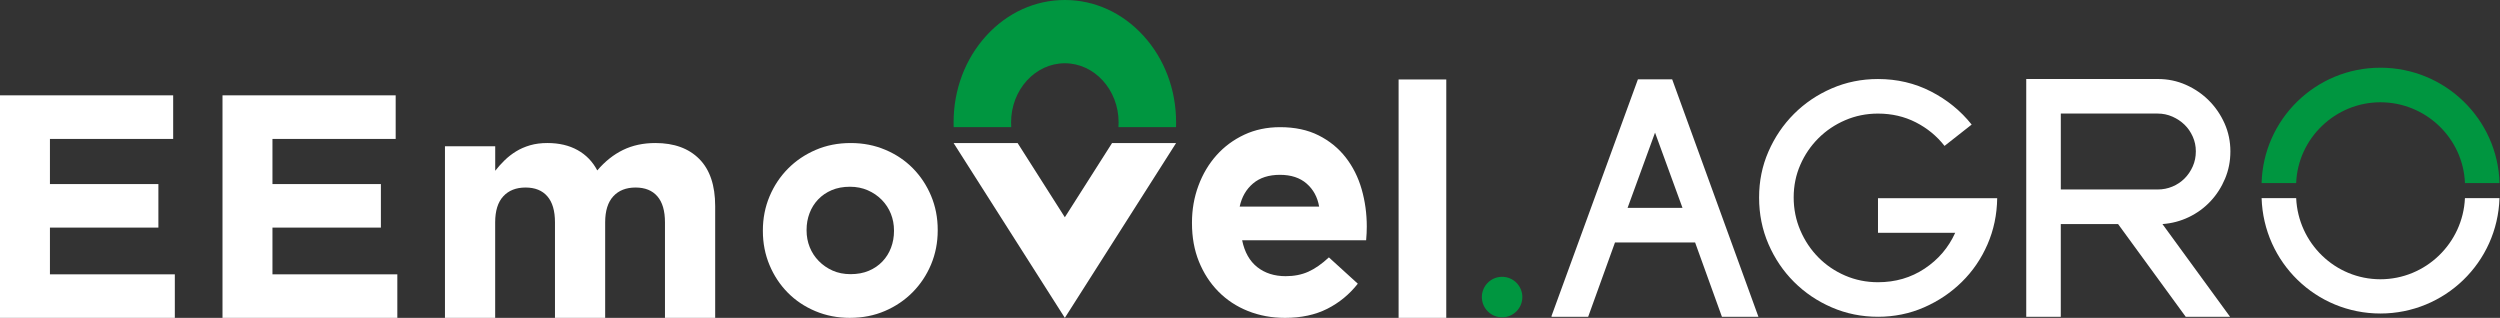 <?xml version="1.0" encoding="UTF-8"?><svg xmlns="http://www.w3.org/2000/svg" viewBox="0 0 1573 200"><rect x="0" y="0" width="1573" height="200" fill="#333333" stroke="none"/><defs><style>.l{fill:#009640;}.m{fill:#fff;}</style></defs><g id="a"/><g id="b"><g id="c"><g><polygon id="d" class="m" points="0 60 0 200 110 200 110 172.6 31.42 172.6 31.42 143.19 99.66 143.19 99.66 115.81 31.42 115.81 31.42 87.4 108.96 87.4 108.96 60 0 60"/><polygon id="e" class="m" points="140 60 248.96 60 248.96 87.4 171.43 87.4 171.43 115.8 239.66 115.8 239.66 143.19 171.43 143.19 171.43 172.6 250 172.6 250 200 140 200 140 60"/><path id="f" class="m" d="M280,92.01h31.59v15.44c1.8-2.3,3.77-4.5,5.92-6.6,2.14-2.09,4.54-3.95,7.17-5.58,2.62-1.62,5.57-2.9,8.83-3.86,3.25-.94,6.88-1.42,10.9-1.42,7.35,0,13.68,1.49,19.02,4.46,5.34,2.98,9.46,7.24,12.37,12.78,4.85-5.68,10.25-9.98,16.21-12.88,5.96-2.91,12.75-4.36,20.37-4.36,11.78,0,20.99,3.36,27.64,10.07,6.64,6.72,9.97,16.59,9.97,29.62v70.31h-31.59v-60.09c0-7.23-1.59-12.69-4.78-16.37-3.18-3.69-7.76-5.54-13.72-5.54s-10.64,1.85-14.03,5.54c-3.4,3.68-5.1,9.14-5.1,16.37v60.09h-31.58v-60.09c0-7.23-1.59-12.69-4.79-16.37-3.18-3.69-7.76-5.54-13.72-5.54s-10.63,1.85-14.03,5.54c-3.4,3.68-5.09,9.14-5.09,16.37v60.09h-31.59V92.01Z"/><path id="g" class="m" d="M535.2,172.5c4.32,0,8.15-.71,11.49-2.14,3.34-1.42,6.19-3.37,8.54-5.85,2.36-2.48,4.16-5.35,5.4-8.64,1.24-3.28,1.87-6.78,1.87-10.5v-.37c0-3.72-.66-7.21-1.97-10.5-1.31-3.27-3.21-6.19-5.69-8.73-2.5-2.54-5.44-4.56-8.84-6.04-3.4-1.49-7.14-2.23-11.2-2.23-4.32,0-8.15,.72-11.49,2.14-3.34,1.43-6.19,3.38-8.54,5.85-2.35,2.48-4.16,5.35-5.4,8.64-1.25,3.28-1.87,6.78-1.87,10.5v.37c0,3.72,.66,7.22,1.97,10.5,1.31,3.28,3.21,6.19,5.7,8.73,2.48,2.54,5.4,4.55,8.74,6.04,3.34,1.48,7.09,2.23,11.29,2.23m-.39,27.5c-7.84,0-15.1-1.41-21.81-4.24-6.7-2.82-12.48-6.7-17.35-11.63-4.87-4.94-8.69-10.71-11.47-17.35-2.78-6.63-4.18-13.77-4.18-21.39v-.39c0-7.62,1.4-14.75,4.18-21.39,2.78-6.63,6.63-12.45,11.57-17.45,4.93-4.99,10.75-8.93,17.45-11.82,6.7-2.89,14.03-4.34,22-4.34s15.1,1.41,21.81,4.24c6.7,2.82,12.48,6.7,17.35,11.63,4.86,4.93,8.69,10.71,11.48,17.34,2.78,6.64,4.17,13.78,4.17,21.39v.39c0,7.62-1.4,14.76-4.17,21.39-2.78,6.64-6.64,12.45-11.57,17.45-4.93,5-10.75,8.94-17.44,11.82-6.7,2.89-14.03,4.34-22,4.34"/><path id="h" class="m" d="M830,130c-1.02-5.96-3.64-10.79-7.86-14.48-4.22-3.69-9.82-5.52-16.81-5.52s-12.63,1.81-16.92,5.44c-4.3,3.63-7.09,8.48-8.41,14.56h50Zm-21.45,70c-8.36,0-16.14-1.44-23.32-4.3-7.19-2.87-13.38-6.95-18.62-12.26-5.23-5.3-9.3-11.58-12.23-18.82-2.94-7.24-4.39-15.31-4.39-24.19v-.43c0-8.18,1.36-15.91,4.08-23.22,2.71-7.32,6.52-13.69,11.39-19.14,4.88-5.45,10.7-9.74,17.46-12.9,6.76-3.15,14.26-4.73,22.48-4.73,9.34,0,17.43,1.72,24.26,5.16,6.83,3.43,12.51,8.06,17.05,13.87,4.52,5.81,7.87,12.47,10.03,19.99,2.16,7.53,3.24,15.38,3.24,23.55,0,1.29-.04,2.65-.1,4.09-.08,1.44-.18,2.94-.31,4.52h-78.01c1.53,7.46,4.71,13.08,9.51,16.88,4.82,3.8,10.78,5.7,17.88,5.7,5.3,0,10.04-.93,14.22-2.8,4.18-1.86,8.5-4.87,12.97-9.03l18.19,16.56c-5.3,6.74-11.71,12-19.23,15.8-7.53,3.8-16.39,5.7-26.56,5.7Z"/><polygon id="i" class="m" points="880 50 910 50 909.99 200 880 200 880 50"/><polygon id="j" class="m" points="699.71 90 670 136.7 640.28 90 600 90 670 200 740 90 699.71 90"/><path id="k" class="l" d="M719.5,22.55c-13.22-14.54-30.8-22.55-49.5-22.55s-36.27,8.01-49.5,22.55c-13.22,14.54-20.5,33.88-20.5,54.45,0,1.01,.02,2,.05,3h36.23c-.07-.99-.1-1.99-.1-3,0-20.51,15.17-37.2,33.82-37.2s33.83,16.69,33.83,37.2c0,1.01-.04,2.01-.11,3h36.23c.04-1,.06-1.99,.06-2.99,0-20.57-7.28-39.91-20.5-54.46"/></g><circle class="l" cx="945.12" cy="186.91" r="12.74"/><g><path class="m" d="M976.52,199.31l-.41-.2,54.47-149.2h21.55l54.27,149.4h-22.97l-16.87-46.75h-50.41l-16.87,46.75h-22.76Zm47.56-68.5h34.55l-17.28-47.36-17.28,47.36Z"/><path class="m" d="M1181.62,199.31c-10.3,0-19.99-1.96-29.07-5.89-9.08-3.93-17.01-9.28-23.78-16.06-6.78-6.77-12.13-14.7-16.06-23.78-3.93-9.08-5.89-18.83-5.89-29.27s1.96-19.95,5.89-28.96c3.93-9.01,9.28-16.9,16.06-23.68,6.77-6.77,14.7-12.13,23.78-16.06,9.08-3.93,18.77-5.89,29.07-5.89,12.06,0,23.17,2.61,33.34,7.83,10.16,5.22,18.7,12.16,25.61,20.83l-17.07,13.42c-4.88-6.23-10.91-11.18-18.09-14.84-7.18-3.66-15.11-5.49-23.78-5.49-7.32,0-14.2,1.39-20.63,4.16-6.44,2.77-12.06,6.56-16.87,11.36-4.81,4.8-8.61,10.38-11.38,16.74-2.78,6.36-4.17,13.19-4.17,20.49s1.39,14.2,4.17,20.69c2.78,6.49,6.57,12.17,11.38,17.04,4.81,4.87,10.43,8.69,16.87,11.46,6.44,2.77,13.31,4.16,20.63,4.16,10.98,0,20.76-2.86,29.37-8.58,8.6-5.72,15.01-13.23,19.21-22.52h-48.58v-21.75h75c-.14,10.33-2.17,20.01-6.1,29.04-3.93,9.04-9.32,16.92-16.16,23.64-6.84,6.73-14.77,12.06-23.78,16-9.01,3.94-18.67,5.91-28.97,5.91Z"/><path class="m" d="M1274.91,199.31V49.71h82.84c6.24,0,12.11,1.22,17.61,3.66,5.5,2.44,10.32,5.73,14.46,9.86,4.14,4.14,7.43,8.94,9.88,14.43,2.44,5.49,3.66,11.35,3.66,17.58s-1.12,11.82-3.36,17.18c-2.24,5.35-5.29,10.1-9.16,14.23-3.87,4.14-8.42,7.45-13.64,9.96-5.23,2.51-10.76,3.96-16.59,4.37l42.55,58.34h-27.9l-42.56-58.34h-36.05v58.34h-21.75Zm21.75-80.09h60.98c3.25,0,6.33-.61,9.25-1.83,2.91-1.22,5.45-2.91,7.62-5.08,2.17-2.17,3.89-4.71,5.18-7.62,1.29-2.91,1.93-6.06,1.93-9.45s-.64-6.33-1.93-9.25c-1.29-2.91-3.02-5.42-5.18-7.52-2.17-2.1-4.71-3.79-7.62-5.08-2.92-1.29-6-1.93-9.25-1.93h-60.98v47.77Z"/></g><g><path class="l" d="M1497.75,64.35c28.59,0,52.13,22.7,53.2,50.85h21.75c-1.07-40.14-34.17-72.6-74.95-72.6s-73.68,32.46-74.75,72.6h21.75c1.07-28.15,24.61-50.85,53-50.85Z"/><path class="m" d="M1550.94,124.66c-1.26,28.36-24.73,51.05-53.2,51.05s-51.73-22.69-52.99-51.05h-21.75c1.27,40.54,34.28,72.6,74.74,72.6s73.68-32.06,74.94-72.6h-21.75Z"/></g></g></g></svg>